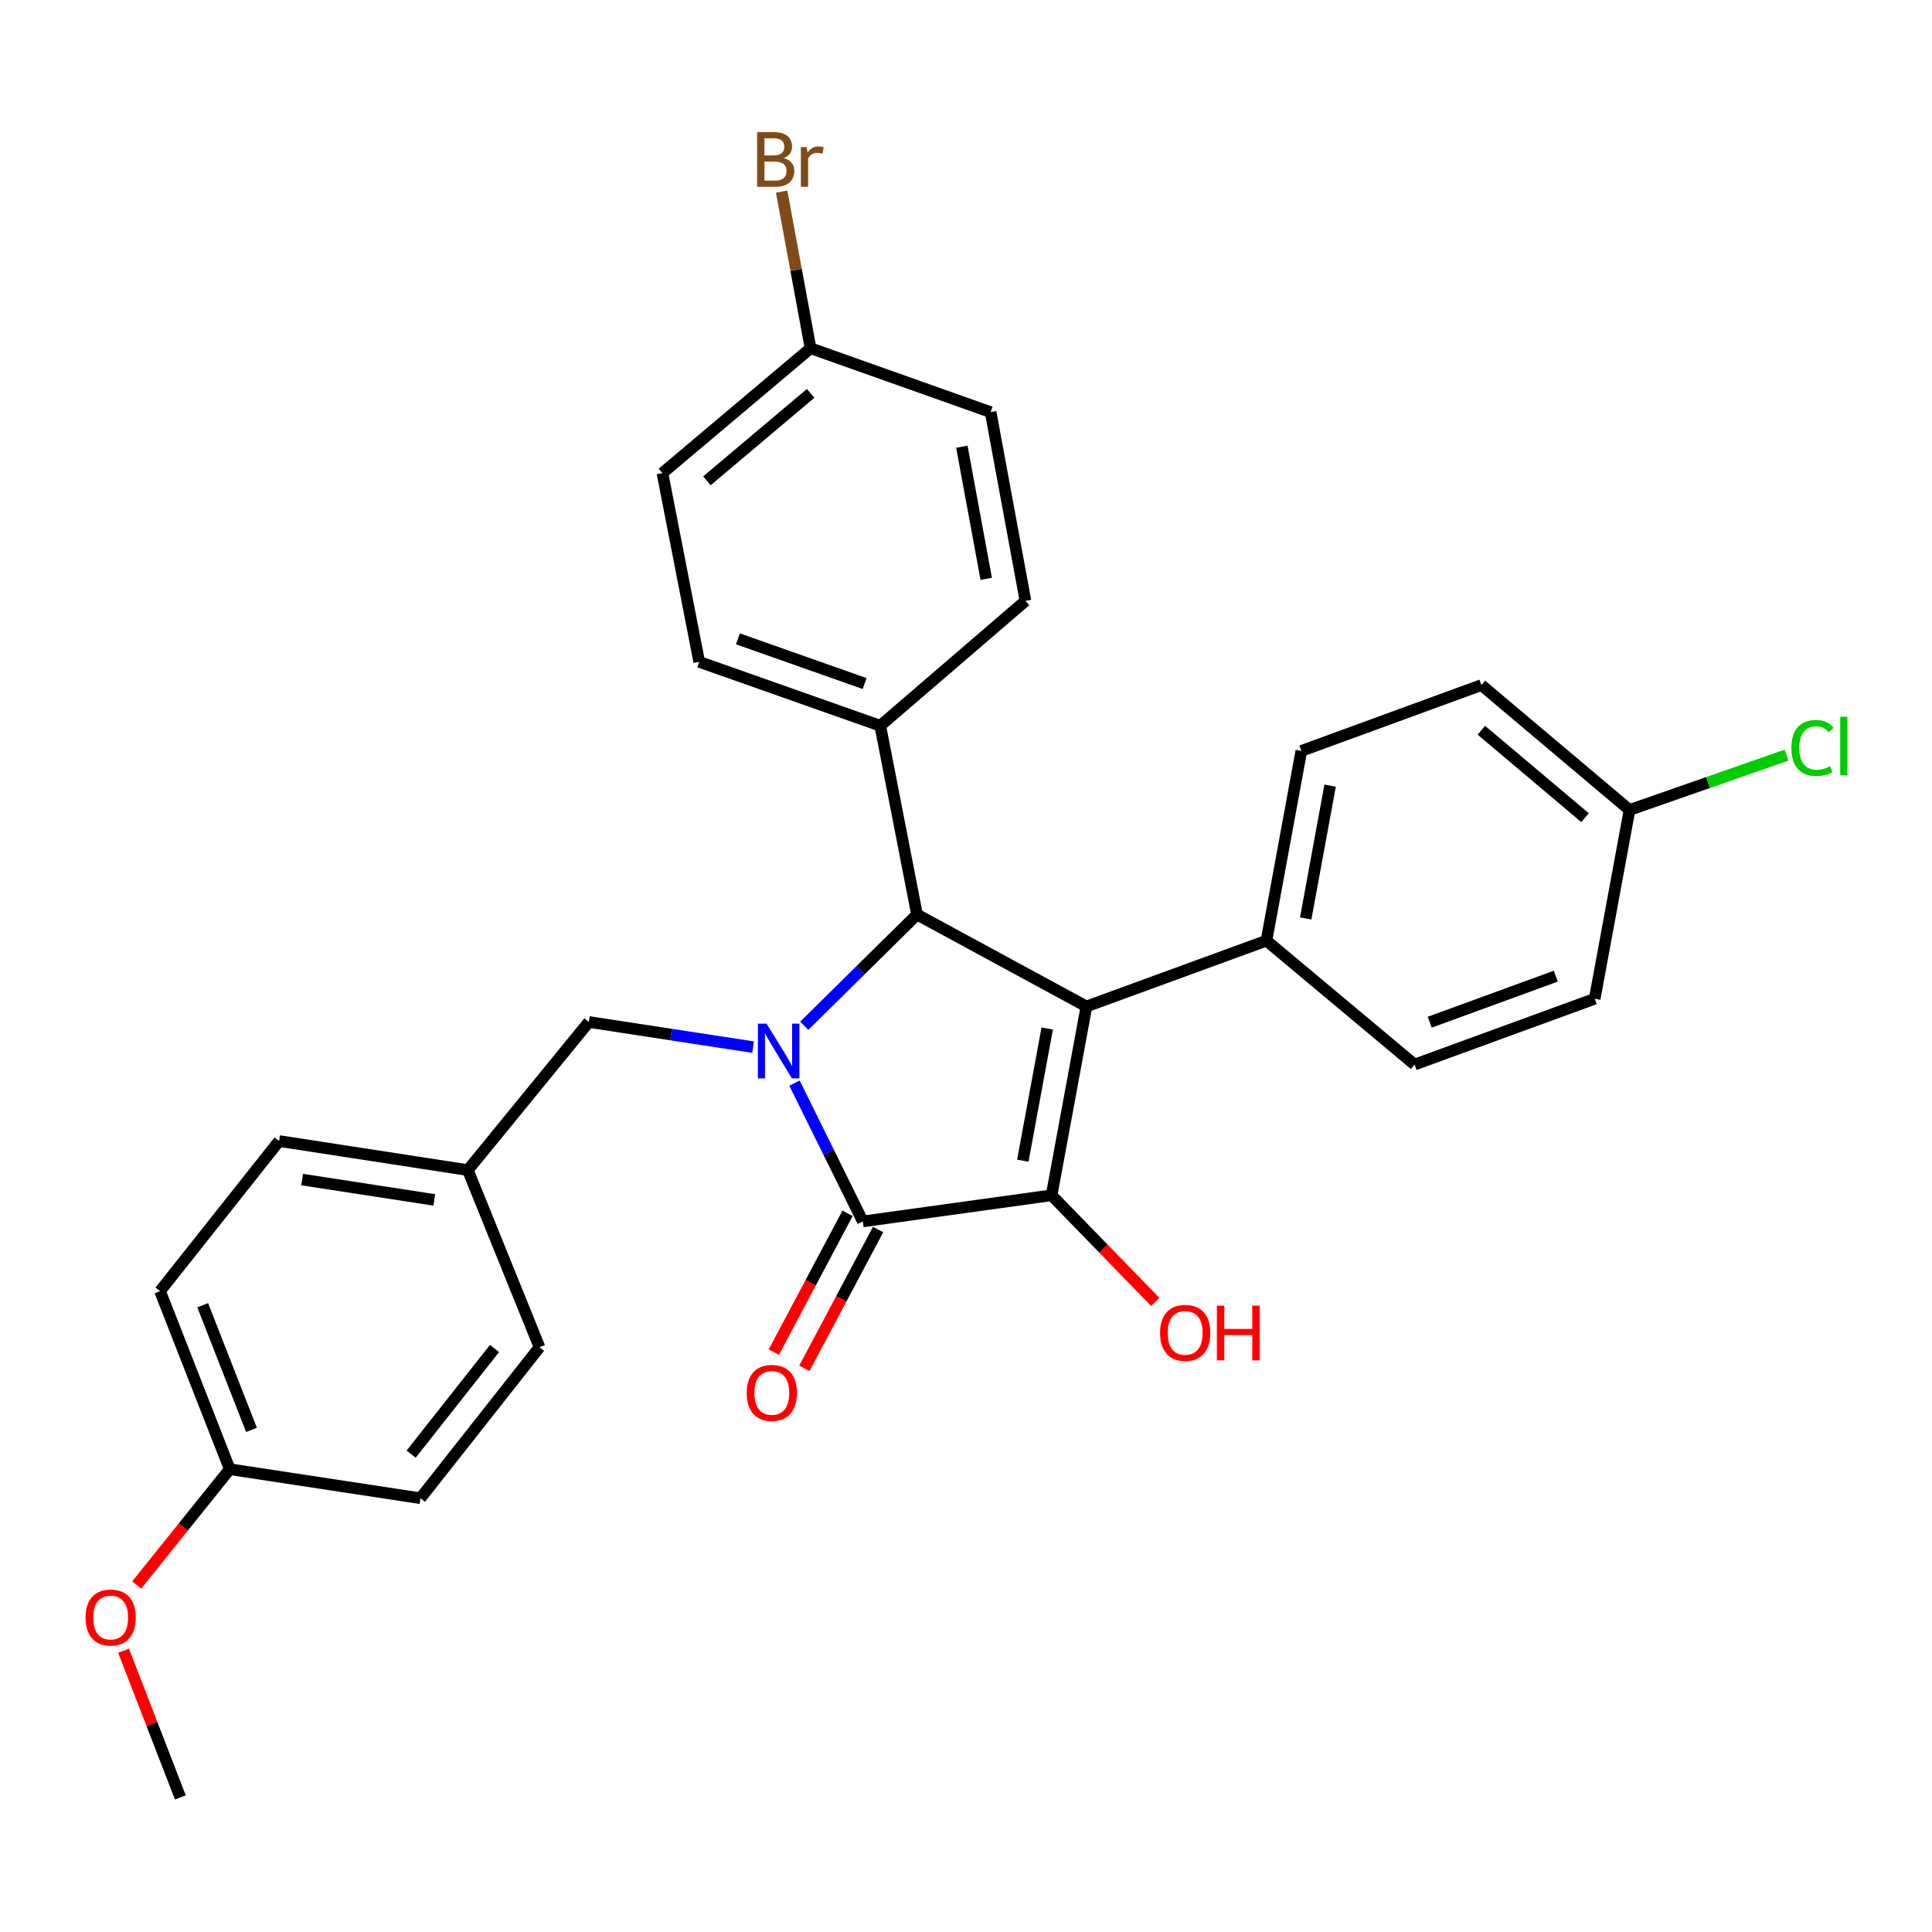<?xml version='1.0' encoding='iso-8859-1'?>
<svg version='1.1' baseProfile='full'
              xmlns='http://www.w3.org/2000/svg'
                      xmlns:rdkit='http://www.rdkit.org/xml'
                      xmlns:xlink='http://www.w3.org/1999/xlink'
                  xml:space='preserve'
width='1000px' height='1000px' viewBox='0 0 1000 1000'>
<!-- END OF HEADER -->
<rect style='opacity:1.0;fill:#FFFFFF;stroke:none' width='1000' height='1000' x='0' y='0'> </rect>
<path class='bond-2' d='M 411.232,560.631 L 428.916,596.42' style='fill:none;fill-rule:evenodd;stroke:#0000FF;stroke-width:6px;stroke-linecap:butt;stroke-linejoin:miter;stroke-opacity:1' />
<path class='bond-2' d='M 428.916,596.42 L 446.601,632.208' style='fill:none;fill-rule:evenodd;stroke:#000000;stroke-width:6px;stroke-linecap:butt;stroke-linejoin:miter;stroke-opacity:1' />
<path class='bond-3' d='M 416.275,530.937 L 445.458,502.151' style='fill:none;fill-rule:evenodd;stroke:#0000FF;stroke-width:6px;stroke-linecap:butt;stroke-linejoin:miter;stroke-opacity:1' />
<path class='bond-3' d='M 445.458,502.151 L 474.641,473.365' style='fill:none;fill-rule:evenodd;stroke:#000000;stroke-width:6px;stroke-linecap:butt;stroke-linejoin:miter;stroke-opacity:1' />
<path class='bond-5' d='M 389.795,541.988 L 347.293,535.483' style='fill:none;fill-rule:evenodd;stroke:#0000FF;stroke-width:6px;stroke-linecap:butt;stroke-linejoin:miter;stroke-opacity:1' />
<path class='bond-5' d='M 347.293,535.483 L 304.79,528.978' style='fill:none;fill-rule:evenodd;stroke:#000000;stroke-width:6px;stroke-linecap:butt;stroke-linejoin:miter;stroke-opacity:1' />
<path class='bond-0' d='M 562.34,520.943 L 474.641,473.365' style='fill:none;fill-rule:evenodd;stroke:#000000;stroke-width:6px;stroke-linecap:butt;stroke-linejoin:miter;stroke-opacity:1' />
<path class='bond-4' d='M 562.34,520.943 L 655.519,486.888' style='fill:none;fill-rule:evenodd;stroke:#000000;stroke-width:6px;stroke-linecap:butt;stroke-linejoin:miter;stroke-opacity:1' />
<path class='bond-29' d='M 562.34,520.943 L 544.303,618.676' style='fill:none;fill-rule:evenodd;stroke:#000000;stroke-width:6px;stroke-linecap:butt;stroke-linejoin:miter;stroke-opacity:1' />
<path class='bond-29' d='M 542.034,532.355 L 529.408,600.768' style='fill:none;fill-rule:evenodd;stroke:#000000;stroke-width:6px;stroke-linecap:butt;stroke-linejoin:miter;stroke-opacity:1' />
<path class='bond-1' d='M 544.303,618.676 L 446.601,632.208' style='fill:none;fill-rule:evenodd;stroke:#000000;stroke-width:6px;stroke-linecap:butt;stroke-linejoin:miter;stroke-opacity:1' />
<path class='bond-8' d='M 544.303,618.676 L 571.136,646.28' style='fill:none;fill-rule:evenodd;stroke:#000000;stroke-width:6px;stroke-linecap:butt;stroke-linejoin:miter;stroke-opacity:1' />
<path class='bond-8' d='M 571.136,646.28 L 597.969,673.885' style='fill:none;fill-rule:evenodd;stroke:#FF0000;stroke-width:6px;stroke-linecap:butt;stroke-linejoin:miter;stroke-opacity:1' />
<path class='bond-7' d='M 438.698,628.01 L 419.613,663.932' style='fill:none;fill-rule:evenodd;stroke:#000000;stroke-width:6px;stroke-linecap:butt;stroke-linejoin:miter;stroke-opacity:1' />
<path class='bond-7' d='M 419.613,663.932 L 400.528,699.854' style='fill:none;fill-rule:evenodd;stroke:#FF0000;stroke-width:6px;stroke-linecap:butt;stroke-linejoin:miter;stroke-opacity:1' />
<path class='bond-7' d='M 454.504,636.407 L 435.419,672.329' style='fill:none;fill-rule:evenodd;stroke:#000000;stroke-width:6px;stroke-linecap:butt;stroke-linejoin:miter;stroke-opacity:1' />
<path class='bond-7' d='M 435.419,672.329 L 416.334,708.251' style='fill:none;fill-rule:evenodd;stroke:#FF0000;stroke-width:6px;stroke-linecap:butt;stroke-linejoin:miter;stroke-opacity:1' />
<path class='bond-6' d='M 474.641,473.365 L 455.619,375.643' style='fill:none;fill-rule:evenodd;stroke:#000000;stroke-width:6px;stroke-linecap:butt;stroke-linejoin:miter;stroke-opacity:1' />
<path class='bond-9' d='M 655.519,486.888 L 673.566,388.678' style='fill:none;fill-rule:evenodd;stroke:#000000;stroke-width:6px;stroke-linecap:butt;stroke-linejoin:miter;stroke-opacity:1' />
<path class='bond-9' d='M 675.829,475.391 L 688.462,406.644' style='fill:none;fill-rule:evenodd;stroke:#000000;stroke-width:6px;stroke-linecap:butt;stroke-linejoin:miter;stroke-opacity:1' />
<path class='bond-10' d='M 655.519,486.888 L 732.181,551.012' style='fill:none;fill-rule:evenodd;stroke:#000000;stroke-width:6px;stroke-linecap:butt;stroke-linejoin:miter;stroke-opacity:1' />
<path class='bond-13' d='M 304.79,528.978 L 242.157,605.64' style='fill:none;fill-rule:evenodd;stroke:#000000;stroke-width:6px;stroke-linecap:butt;stroke-linejoin:miter;stroke-opacity:1' />
<path class='bond-11' d='M 455.619,375.643 L 361.914,342.571' style='fill:none;fill-rule:evenodd;stroke:#000000;stroke-width:6px;stroke-linecap:butt;stroke-linejoin:miter;stroke-opacity:1' />
<path class='bond-11' d='M 447.52,353.804 L 381.926,330.654' style='fill:none;fill-rule:evenodd;stroke:#000000;stroke-width:6px;stroke-linecap:butt;stroke-linejoin:miter;stroke-opacity:1' />
<path class='bond-12' d='M 455.619,375.643 L 530.78,311.011' style='fill:none;fill-rule:evenodd;stroke:#000000;stroke-width:6px;stroke-linecap:butt;stroke-linejoin:miter;stroke-opacity:1' />
<path class='bond-17' d='M 673.566,388.678 L 766.784,354.593' style='fill:none;fill-rule:evenodd;stroke:#000000;stroke-width:6px;stroke-linecap:butt;stroke-linejoin:miter;stroke-opacity:1' />
<path class='bond-18' d='M 732.181,551.012 L 825.409,516.956' style='fill:none;fill-rule:evenodd;stroke:#000000;stroke-width:6px;stroke-linecap:butt;stroke-linejoin:miter;stroke-opacity:1' />
<path class='bond-18' d='M 740.024,529.092 L 805.284,505.253' style='fill:none;fill-rule:evenodd;stroke:#000000;stroke-width:6px;stroke-linecap:butt;stroke-linejoin:miter;stroke-opacity:1' />
<path class='bond-20' d='M 361.914,342.571 L 342.873,244.879' style='fill:none;fill-rule:evenodd;stroke:#000000;stroke-width:6px;stroke-linecap:butt;stroke-linejoin:miter;stroke-opacity:1' />
<path class='bond-19' d='M 530.78,311.011 L 512.743,213.319' style='fill:none;fill-rule:evenodd;stroke:#000000;stroke-width:6px;stroke-linecap:butt;stroke-linejoin:miter;stroke-opacity:1' />
<path class='bond-19' d='M 510.474,299.607 L 497.849,231.222' style='fill:none;fill-rule:evenodd;stroke:#000000;stroke-width:6px;stroke-linecap:butt;stroke-linejoin:miter;stroke-opacity:1' />
<path class='bond-23' d='M 242.157,605.64 L 279.256,697.327' style='fill:none;fill-rule:evenodd;stroke:#000000;stroke-width:6px;stroke-linecap:butt;stroke-linejoin:miter;stroke-opacity:1' />
<path class='bond-24' d='M 242.157,605.64 L 144.455,590.596' style='fill:none;fill-rule:evenodd;stroke:#000000;stroke-width:6px;stroke-linecap:butt;stroke-linejoin:miter;stroke-opacity:1' />
<path class='bond-24' d='M 224.778,621.073 L 156.386,610.542' style='fill:none;fill-rule:evenodd;stroke:#000000;stroke-width:6px;stroke-linecap:butt;stroke-linejoin:miter;stroke-opacity:1' />
<path class='bond-14' d='M 843.446,419.234 L 825.409,516.956' style='fill:none;fill-rule:evenodd;stroke:#000000;stroke-width:6px;stroke-linecap:butt;stroke-linejoin:miter;stroke-opacity:1' />
<path class='bond-21' d='M 843.446,419.234 L 884.082,405.039' style='fill:none;fill-rule:evenodd;stroke:#000000;stroke-width:6px;stroke-linecap:butt;stroke-linejoin:miter;stroke-opacity:1' />
<path class='bond-21' d='M 884.082,405.039 L 924.718,390.843' style='fill:none;fill-rule:evenodd;stroke:#00CC00;stroke-width:6px;stroke-linecap:butt;stroke-linejoin:miter;stroke-opacity:1' />
<path class='bond-32' d='M 843.446,419.234 L 766.784,354.593' style='fill:none;fill-rule:evenodd;stroke:#000000;stroke-width:6px;stroke-linecap:butt;stroke-linejoin:miter;stroke-opacity:1' />
<path class='bond-32' d='M 820.41,423.221 L 766.746,377.972' style='fill:none;fill-rule:evenodd;stroke:#000000;stroke-width:6px;stroke-linecap:butt;stroke-linejoin:miter;stroke-opacity:1' />
<path class='bond-15' d='M 419.545,180.238 L 512.743,213.319' style='fill:none;fill-rule:evenodd;stroke:#000000;stroke-width:6px;stroke-linecap:butt;stroke-linejoin:miter;stroke-opacity:1' />
<path class='bond-22' d='M 419.545,180.238 L 412.059,139.708' style='fill:none;fill-rule:evenodd;stroke:#000000;stroke-width:6px;stroke-linecap:butt;stroke-linejoin:miter;stroke-opacity:1' />
<path class='bond-22' d='M 412.059,139.708 L 404.573,99.179' style='fill:none;fill-rule:evenodd;stroke:#7F4C19;stroke-width:6px;stroke-linecap:butt;stroke-linejoin:miter;stroke-opacity:1' />
<path class='bond-31' d='M 419.545,180.238 L 342.873,244.879' style='fill:none;fill-rule:evenodd;stroke:#000000;stroke-width:6px;stroke-linecap:butt;stroke-linejoin:miter;stroke-opacity:1' />
<path class='bond-31' d='M 419.581,203.617 L 365.91,248.866' style='fill:none;fill-rule:evenodd;stroke:#000000;stroke-width:6px;stroke-linecap:butt;stroke-linejoin:miter;stroke-opacity:1' />
<path class='bond-16' d='M 118.911,760.457 L 82.837,668.283' style='fill:none;fill-rule:evenodd;stroke:#000000;stroke-width:6px;stroke-linecap:butt;stroke-linejoin:miter;stroke-opacity:1' />
<path class='bond-16' d='M 130.166,740.108 L 104.915,675.586' style='fill:none;fill-rule:evenodd;stroke:#000000;stroke-width:6px;stroke-linecap:butt;stroke-linejoin:miter;stroke-opacity:1' />
<path class='bond-27' d='M 118.911,760.457 L 94.835,790.413' style='fill:none;fill-rule:evenodd;stroke:#000000;stroke-width:6px;stroke-linecap:butt;stroke-linejoin:miter;stroke-opacity:1' />
<path class='bond-27' d='M 94.835,790.413 L 70.758,820.369' style='fill:none;fill-rule:evenodd;stroke:#FF0000;stroke-width:6px;stroke-linecap:butt;stroke-linejoin:miter;stroke-opacity:1' />
<path class='bond-30' d='M 118.911,760.457 L 217.617,775.481' style='fill:none;fill-rule:evenodd;stroke:#000000;stroke-width:6px;stroke-linecap:butt;stroke-linejoin:miter;stroke-opacity:1' />
<path class='bond-26' d='M 279.256,697.327 L 217.617,775.481' style='fill:none;fill-rule:evenodd;stroke:#000000;stroke-width:6px;stroke-linecap:butt;stroke-linejoin:miter;stroke-opacity:1' />
<path class='bond-26' d='M 255.957,697.967 L 212.81,752.674' style='fill:none;fill-rule:evenodd;stroke:#000000;stroke-width:6px;stroke-linecap:butt;stroke-linejoin:miter;stroke-opacity:1' />
<path class='bond-25' d='M 144.455,590.596 L 82.837,668.283' style='fill:none;fill-rule:evenodd;stroke:#000000;stroke-width:6px;stroke-linecap:butt;stroke-linejoin:miter;stroke-opacity:1' />
<path class='bond-28' d='M 63.953,854.407 L 78.65,892.372' style='fill:none;fill-rule:evenodd;stroke:#FF0000;stroke-width:6px;stroke-linecap:butt;stroke-linejoin:miter;stroke-opacity:1' />
<path class='bond-28' d='M 78.65,892.372 L 93.347,930.337' style='fill:none;fill-rule:evenodd;stroke:#000000;stroke-width:6px;stroke-linecap:butt;stroke-linejoin:miter;stroke-opacity:1' />
<path  class='atom-0' d='M 396.759 529.852
L 406.039 544.852
Q 406.959 546.332, 408.439 549.012
Q 409.919 551.692, 409.999 551.852
L 409.999 529.852
L 413.759 529.852
L 413.759 558.172
L 409.879 558.172
L 399.919 541.772
Q 398.759 539.852, 397.519 537.652
Q 396.319 535.452, 395.959 534.772
L 395.959 558.172
L 392.279 558.172
L 392.279 529.852
L 396.759 529.852
' fill='#0000FF'/>
<path  class='atom-8' d='M 386.49 720.963
Q 386.49 714.163, 389.85 710.363
Q 393.21 706.563, 399.49 706.563
Q 405.77 706.563, 409.13 710.363
Q 412.49 714.163, 412.49 720.963
Q 412.49 727.843, 409.09 731.763
Q 405.69 735.643, 399.49 735.643
Q 393.25 735.643, 389.85 731.763
Q 386.49 727.883, 386.49 720.963
M 399.49 732.443
Q 403.81 732.443, 406.13 729.563
Q 408.49 726.643, 408.49 720.963
Q 408.49 715.403, 406.13 712.603
Q 403.81 709.763, 399.49 709.763
Q 395.17 709.763, 392.81 712.563
Q 390.49 715.363, 390.49 720.963
Q 390.49 726.683, 392.81 729.563
Q 395.17 732.443, 399.49 732.443
' fill='#FF0000'/>
<path  class='atom-9' d='M 600.449 689.89
Q 600.449 683.09, 603.809 679.29
Q 607.169 675.49, 613.449 675.49
Q 619.729 675.49, 623.089 679.29
Q 626.449 683.09, 626.449 689.89
Q 626.449 696.77, 623.049 700.69
Q 619.649 704.57, 613.449 704.57
Q 607.209 704.57, 603.809 700.69
Q 600.449 696.81, 600.449 689.89
M 613.449 701.37
Q 617.769 701.37, 620.089 698.49
Q 622.449 695.57, 622.449 689.89
Q 622.449 684.33, 620.089 681.53
Q 617.769 678.69, 613.449 678.69
Q 609.129 678.69, 606.769 681.49
Q 604.449 684.29, 604.449 689.89
Q 604.449 695.61, 606.769 698.49
Q 609.129 701.37, 613.449 701.37
' fill='#FF0000'/>
<path  class='atom-9' d='M 629.849 675.81
L 633.689 675.81
L 633.689 687.85
L 648.169 687.85
L 648.169 675.81
L 652.009 675.81
L 652.009 704.13
L 648.169 704.13
L 648.169 691.05
L 633.689 691.05
L 633.689 704.13
L 629.849 704.13
L 629.849 675.81
' fill='#FF0000'/>
<path  class='atom-22' d='M 927.226 387.133
Q 927.226 380.093, 930.506 376.413
Q 933.826 372.693, 940.106 372.693
Q 945.946 372.693, 949.066 376.813
L 946.426 378.973
Q 944.146 375.973, 940.106 375.973
Q 935.826 375.973, 933.546 378.853
Q 931.306 381.693, 931.306 387.133
Q 931.306 392.733, 933.626 395.613
Q 935.986 398.493, 940.546 398.493
Q 943.666 398.493, 947.306 396.613
L 948.426 399.613
Q 946.946 400.573, 944.706 401.133
Q 942.466 401.693, 939.986 401.693
Q 933.826 401.693, 930.506 397.933
Q 927.226 394.173, 927.226 387.133
' fill='#00CC00'/>
<path  class='atom-22' d='M 952.506 370.973
L 956.186 370.973
L 956.186 401.333
L 952.506 401.333
L 952.506 370.973
' fill='#00CC00'/>
<path  class='atom-23' d='M 405.638 81.815
Q 408.358 82.575, 409.718 84.255
Q 411.118 85.895, 411.118 88.335
Q 411.118 92.255, 408.598 94.495
Q 406.118 96.695, 401.398 96.695
L 391.878 96.695
L 391.878 68.375
L 400.238 68.375
Q 405.078 68.375, 407.518 70.335
Q 409.958 72.295, 409.958 75.895
Q 409.958 80.175, 405.638 81.815
M 395.678 71.575
L 395.678 80.455
L 400.238 80.455
Q 403.038 80.455, 404.478 79.335
Q 405.958 78.175, 405.958 75.895
Q 405.958 71.575, 400.238 71.575
L 395.678 71.575
M 401.398 93.495
Q 404.158 93.495, 405.638 92.175
Q 407.118 90.855, 407.118 88.335
Q 407.118 86.015, 405.478 84.855
Q 403.878 83.655, 400.798 83.655
L 395.678 83.655
L 395.678 93.495
L 401.398 93.495
' fill='#7F4C19'/>
<path  class='atom-23' d='M 417.558 76.135
L 417.998 78.975
Q 420.158 75.775, 423.678 75.775
Q 424.798 75.775, 426.318 76.175
L 425.718 79.535
Q 423.998 79.135, 423.038 79.135
Q 421.358 79.135, 420.238 79.815
Q 419.158 80.455, 418.278 82.015
L 418.278 96.695
L 414.518 96.695
L 414.518 76.135
L 417.558 76.135
' fill='#7F4C19'/>
<path  class='atom-28' d='M 44.272 837.229
Q 44.272 830.429, 47.632 826.629
Q 50.992 822.829, 57.272 822.829
Q 63.552 822.829, 66.912 826.629
Q 70.272 830.429, 70.272 837.229
Q 70.272 844.109, 66.872 848.029
Q 63.472 851.909, 57.272 851.909
Q 51.032 851.909, 47.632 848.029
Q 44.272 844.149, 44.272 837.229
M 57.272 848.709
Q 61.592 848.709, 63.912 845.829
Q 66.272 842.909, 66.272 837.229
Q 66.272 831.669, 63.912 828.869
Q 61.592 826.029, 57.272 826.029
Q 52.952 826.029, 50.592 828.829
Q 48.272 831.629, 48.272 837.229
Q 48.272 842.949, 50.592 845.829
Q 52.952 848.709, 57.272 848.709
' fill='#FF0000'/>
</svg>

